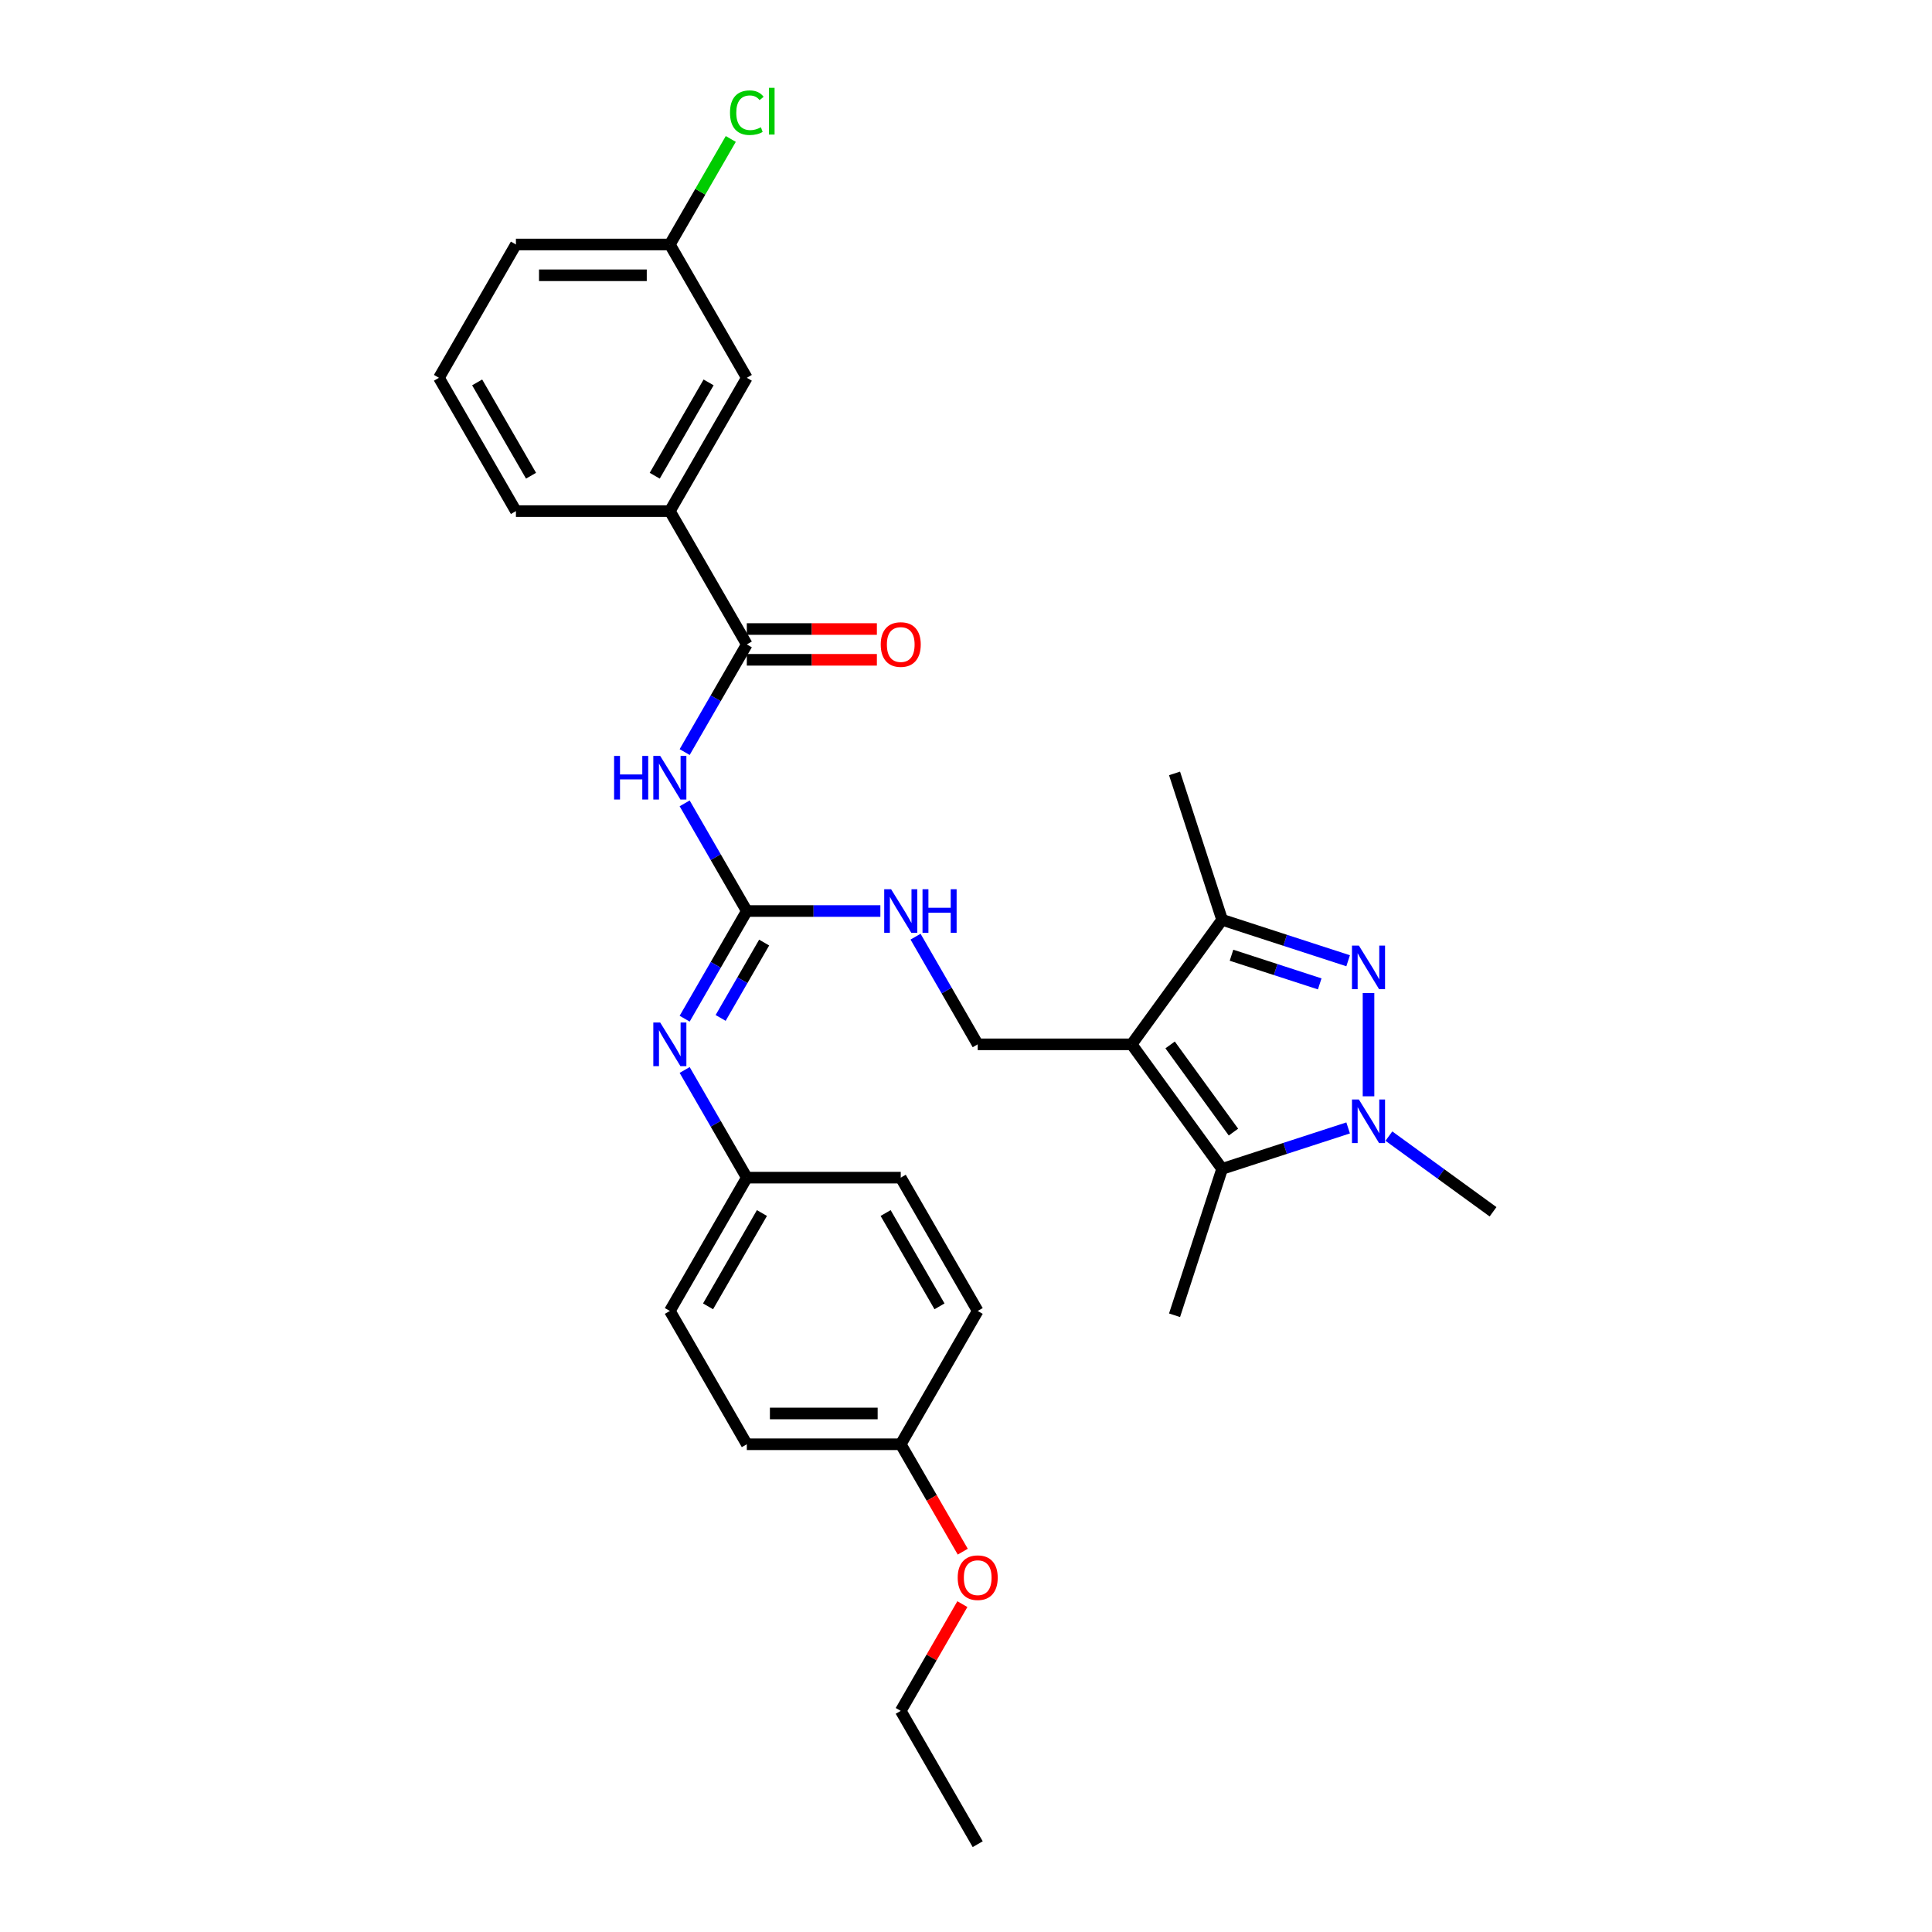 <?xml version='1.0' encoding='iso-8859-1'?>
<svg version='1.1' baseProfile='full'
              xmlns='http://www.w3.org/2000/svg'
                      xmlns:rdkit='http://www.rdkit.org/xml'
                      xmlns:xlink='http://www.w3.org/1999/xlink'
                  xml:space='preserve'
width='1000px' height='1000px' viewBox='0 0 1000 1000'>
<!-- END OF HEADER -->
<rect style='opacity:1.0;fill:#FFFFFF;stroke:none' width='1000' height='1000' x='0' y='0'> </rect>
<path class='bond-2' d='M 585.735,540.547 L 632.566,605.005' style='fill:none;fill-rule:evenodd;stroke:#000000;stroke-width:6px;stroke-linecap:butt;stroke-linejoin:miter;stroke-opacity:1' />
<path class='bond-2' d='M 605.651,540.85 L 638.433,585.97' style='fill:none;fill-rule:evenodd;stroke:#000000;stroke-width:6px;stroke-linecap:butt;stroke-linejoin:miter;stroke-opacity:1' />
<path class='bond-3' d='M 585.735,540.547 L 632.566,476.089' style='fill:none;fill-rule:evenodd;stroke:#000000;stroke-width:6px;stroke-linecap:butt;stroke-linejoin:miter;stroke-opacity:1' />
<path class='bond-7' d='M 585.735,540.547 L 506.061,540.547' style='fill:none;fill-rule:evenodd;stroke:#000000;stroke-width:6px;stroke-linecap:butt;stroke-linejoin:miter;stroke-opacity:1' />
<path class='bond-0' d='M 697.792,497.283 L 665.179,486.686' style='fill:none;fill-rule:evenodd;stroke:#0000FF;stroke-width:6px;stroke-linecap:butt;stroke-linejoin:miter;stroke-opacity:1' />
<path class='bond-0' d='M 665.179,486.686 L 632.566,476.089' style='fill:none;fill-rule:evenodd;stroke:#000000;stroke-width:6px;stroke-linecap:butt;stroke-linejoin:miter;stroke-opacity:1' />
<path class='bond-0' d='M 683.084,509.259 L 660.255,501.841' style='fill:none;fill-rule:evenodd;stroke:#0000FF;stroke-width:6px;stroke-linecap:butt;stroke-linejoin:miter;stroke-opacity:1' />
<path class='bond-0' d='M 660.255,501.841 L 637.426,494.423' style='fill:none;fill-rule:evenodd;stroke:#000000;stroke-width:6px;stroke-linecap:butt;stroke-linejoin:miter;stroke-opacity:1' />
<path class='bond-30' d='M 708.341,513.984 L 708.341,567.442' style='fill:none;fill-rule:evenodd;stroke:#0000FF;stroke-width:6px;stroke-linecap:butt;stroke-linejoin:miter;stroke-opacity:1' />
<path class='bond-1' d='M 697.792,583.812 L 665.179,594.408' style='fill:none;fill-rule:evenodd;stroke:#0000FF;stroke-width:6px;stroke-linecap:butt;stroke-linejoin:miter;stroke-opacity:1' />
<path class='bond-1' d='M 665.179,594.408 L 632.566,605.005' style='fill:none;fill-rule:evenodd;stroke:#000000;stroke-width:6px;stroke-linecap:butt;stroke-linejoin:miter;stroke-opacity:1' />
<path class='bond-15' d='M 718.889,588.048 L 745.844,607.632' style='fill:none;fill-rule:evenodd;stroke:#0000FF;stroke-width:6px;stroke-linecap:butt;stroke-linejoin:miter;stroke-opacity:1' />
<path class='bond-15' d='M 745.844,607.632 L 772.798,627.215' style='fill:none;fill-rule:evenodd;stroke:#000000;stroke-width:6px;stroke-linecap:butt;stroke-linejoin:miter;stroke-opacity:1' />
<path class='bond-17' d='M 632.566,605.005 L 607.945,680.779' style='fill:none;fill-rule:evenodd;stroke:#000000;stroke-width:6px;stroke-linecap:butt;stroke-linejoin:miter;stroke-opacity:1' />
<path class='bond-21' d='M 632.566,476.089 L 607.945,400.315' style='fill:none;fill-rule:evenodd;stroke:#000000;stroke-width:6px;stroke-linecap:butt;stroke-linejoin:miter;stroke-opacity:1' />
<path class='bond-4' d='M 354.376,415.821 L 370.463,443.684' style='fill:none;fill-rule:evenodd;stroke:#0000FF;stroke-width:6px;stroke-linecap:butt;stroke-linejoin:miter;stroke-opacity:1' />
<path class='bond-4' d='M 370.463,443.684 L 386.55,471.547' style='fill:none;fill-rule:evenodd;stroke:#000000;stroke-width:6px;stroke-linecap:butt;stroke-linejoin:miter;stroke-opacity:1' />
<path class='bond-6' d='M 354.376,389.274 L 370.463,361.411' style='fill:none;fill-rule:evenodd;stroke:#0000FF;stroke-width:6px;stroke-linecap:butt;stroke-linejoin:miter;stroke-opacity:1' />
<path class='bond-6' d='M 370.463,361.411 L 386.55,333.548' style='fill:none;fill-rule:evenodd;stroke:#000000;stroke-width:6px;stroke-linecap:butt;stroke-linejoin:miter;stroke-opacity:1' />
<path class='bond-5' d='M 386.55,471.547 L 421.112,471.547' style='fill:none;fill-rule:evenodd;stroke:#000000;stroke-width:6px;stroke-linecap:butt;stroke-linejoin:miter;stroke-opacity:1' />
<path class='bond-5' d='M 421.112,471.547 L 455.675,471.547' style='fill:none;fill-rule:evenodd;stroke:#0000FF;stroke-width:6px;stroke-linecap:butt;stroke-linejoin:miter;stroke-opacity:1' />
<path class='bond-8' d='M 386.55,471.547 L 370.463,499.41' style='fill:none;fill-rule:evenodd;stroke:#000000;stroke-width:6px;stroke-linecap:butt;stroke-linejoin:miter;stroke-opacity:1' />
<path class='bond-8' d='M 370.463,499.41 L 354.376,527.273' style='fill:none;fill-rule:evenodd;stroke:#0000FF;stroke-width:6px;stroke-linecap:butt;stroke-linejoin:miter;stroke-opacity:1' />
<path class='bond-8' d='M 395.524,487.874 L 384.263,507.378' style='fill:none;fill-rule:evenodd;stroke:#000000;stroke-width:6px;stroke-linecap:butt;stroke-linejoin:miter;stroke-opacity:1' />
<path class='bond-8' d='M 384.263,507.378 L 373.002,526.882' style='fill:none;fill-rule:evenodd;stroke:#0000FF;stroke-width:6px;stroke-linecap:butt;stroke-linejoin:miter;stroke-opacity:1' />
<path class='bond-9' d='M 386.55,333.548 L 346.713,264.548' style='fill:none;fill-rule:evenodd;stroke:#000000;stroke-width:6px;stroke-linecap:butt;stroke-linejoin:miter;stroke-opacity:1' />
<path class='bond-11' d='M 386.55,341.515 L 420.212,341.515' style='fill:none;fill-rule:evenodd;stroke:#000000;stroke-width:6px;stroke-linecap:butt;stroke-linejoin:miter;stroke-opacity:1' />
<path class='bond-11' d='M 420.212,341.515 L 453.874,341.515' style='fill:none;fill-rule:evenodd;stroke:#FF0000;stroke-width:6px;stroke-linecap:butt;stroke-linejoin:miter;stroke-opacity:1' />
<path class='bond-11' d='M 386.55,325.581 L 420.212,325.581' style='fill:none;fill-rule:evenodd;stroke:#000000;stroke-width:6px;stroke-linecap:butt;stroke-linejoin:miter;stroke-opacity:1' />
<path class='bond-11' d='M 420.212,325.581 L 453.874,325.581' style='fill:none;fill-rule:evenodd;stroke:#FF0000;stroke-width:6px;stroke-linecap:butt;stroke-linejoin:miter;stroke-opacity:1' />
<path class='bond-10' d='M 506.061,540.547 L 489.974,512.684' style='fill:none;fill-rule:evenodd;stroke:#000000;stroke-width:6px;stroke-linecap:butt;stroke-linejoin:miter;stroke-opacity:1' />
<path class='bond-10' d='M 489.974,512.684 L 473.887,484.821' style='fill:none;fill-rule:evenodd;stroke:#0000FF;stroke-width:6px;stroke-linecap:butt;stroke-linejoin:miter;stroke-opacity:1' />
<path class='bond-13' d='M 354.376,553.821 L 370.463,581.684' style='fill:none;fill-rule:evenodd;stroke:#0000FF;stroke-width:6px;stroke-linecap:butt;stroke-linejoin:miter;stroke-opacity:1' />
<path class='bond-13' d='M 370.463,581.684 L 386.55,609.547' style='fill:none;fill-rule:evenodd;stroke:#000000;stroke-width:6px;stroke-linecap:butt;stroke-linejoin:miter;stroke-opacity:1' />
<path class='bond-12' d='M 346.713,264.548 L 386.55,195.549' style='fill:none;fill-rule:evenodd;stroke:#000000;stroke-width:6px;stroke-linecap:butt;stroke-linejoin:miter;stroke-opacity:1' />
<path class='bond-12' d='M 338.888,246.231 L 366.774,197.931' style='fill:none;fill-rule:evenodd;stroke:#000000;stroke-width:6px;stroke-linecap:butt;stroke-linejoin:miter;stroke-opacity:1' />
<path class='bond-25' d='M 346.713,264.548 L 267.039,264.548' style='fill:none;fill-rule:evenodd;stroke:#000000;stroke-width:6px;stroke-linecap:butt;stroke-linejoin:miter;stroke-opacity:1' />
<path class='bond-14' d='M 386.55,195.549 L 346.713,126.549' style='fill:none;fill-rule:evenodd;stroke:#000000;stroke-width:6px;stroke-linecap:butt;stroke-linejoin:miter;stroke-opacity:1' />
<path class='bond-19' d='M 386.55,609.547 L 466.224,609.547' style='fill:none;fill-rule:evenodd;stroke:#000000;stroke-width:6px;stroke-linecap:butt;stroke-linejoin:miter;stroke-opacity:1' />
<path class='bond-20' d='M 386.55,609.547 L 346.713,678.547' style='fill:none;fill-rule:evenodd;stroke:#000000;stroke-width:6px;stroke-linecap:butt;stroke-linejoin:miter;stroke-opacity:1' />
<path class='bond-20' d='M 394.374,627.864 L 366.488,676.164' style='fill:none;fill-rule:evenodd;stroke:#000000;stroke-width:6px;stroke-linecap:butt;stroke-linejoin:miter;stroke-opacity:1' />
<path class='bond-18' d='M 346.713,126.549 L 362.482,99.236' style='fill:none;fill-rule:evenodd;stroke:#000000;stroke-width:6px;stroke-linecap:butt;stroke-linejoin:miter;stroke-opacity:1' />
<path class='bond-18' d='M 362.482,99.236 L 378.251,71.922' style='fill:none;fill-rule:evenodd;stroke:#00CC00;stroke-width:6px;stroke-linecap:butt;stroke-linejoin:miter;stroke-opacity:1' />
<path class='bond-32' d='M 346.713,126.549 L 267.039,126.549' style='fill:none;fill-rule:evenodd;stroke:#000000;stroke-width:6px;stroke-linecap:butt;stroke-linejoin:miter;stroke-opacity:1' />
<path class='bond-32' d='M 334.762,142.484 L 278.99,142.484' style='fill:none;fill-rule:evenodd;stroke:#000000;stroke-width:6px;stroke-linecap:butt;stroke-linejoin:miter;stroke-opacity:1' />
<path class='bond-16' d='M 466.224,747.546 L 386.55,747.546' style='fill:none;fill-rule:evenodd;stroke:#000000;stroke-width:6px;stroke-linecap:butt;stroke-linejoin:miter;stroke-opacity:1' />
<path class='bond-16' d='M 454.273,731.611 L 398.501,731.611' style='fill:none;fill-rule:evenodd;stroke:#000000;stroke-width:6px;stroke-linecap:butt;stroke-linejoin:miter;stroke-opacity:1' />
<path class='bond-24' d='M 466.224,747.546 L 482.274,775.346' style='fill:none;fill-rule:evenodd;stroke:#000000;stroke-width:6px;stroke-linecap:butt;stroke-linejoin:miter;stroke-opacity:1' />
<path class='bond-24' d='M 482.274,775.346 L 498.324,803.145' style='fill:none;fill-rule:evenodd;stroke:#FF0000;stroke-width:6px;stroke-linecap:butt;stroke-linejoin:miter;stroke-opacity:1' />
<path class='bond-31' d='M 466.224,747.546 L 506.061,678.547' style='fill:none;fill-rule:evenodd;stroke:#000000;stroke-width:6px;stroke-linecap:butt;stroke-linejoin:miter;stroke-opacity:1' />
<path class='bond-22' d='M 466.224,609.547 L 506.061,678.547' style='fill:none;fill-rule:evenodd;stroke:#000000;stroke-width:6px;stroke-linecap:butt;stroke-linejoin:miter;stroke-opacity:1' />
<path class='bond-22' d='M 458.399,627.864 L 486.285,676.164' style='fill:none;fill-rule:evenodd;stroke:#000000;stroke-width:6px;stroke-linecap:butt;stroke-linejoin:miter;stroke-opacity:1' />
<path class='bond-23' d='M 346.713,678.547 L 386.55,747.546' style='fill:none;fill-rule:evenodd;stroke:#000000;stroke-width:6px;stroke-linecap:butt;stroke-linejoin:miter;stroke-opacity:1' />
<path class='bond-28' d='M 498.121,830.298 L 482.173,857.922' style='fill:none;fill-rule:evenodd;stroke:#FF0000;stroke-width:6px;stroke-linecap:butt;stroke-linejoin:miter;stroke-opacity:1' />
<path class='bond-28' d='M 482.173,857.922 L 466.224,885.546' style='fill:none;fill-rule:evenodd;stroke:#000000;stroke-width:6px;stroke-linecap:butt;stroke-linejoin:miter;stroke-opacity:1' />
<path class='bond-26' d='M 267.039,264.548 L 227.202,195.549' style='fill:none;fill-rule:evenodd;stroke:#000000;stroke-width:6px;stroke-linecap:butt;stroke-linejoin:miter;stroke-opacity:1' />
<path class='bond-26' d='M 274.863,246.231 L 246.977,197.931' style='fill:none;fill-rule:evenodd;stroke:#000000;stroke-width:6px;stroke-linecap:butt;stroke-linejoin:miter;stroke-opacity:1' />
<path class='bond-27' d='M 227.202,195.549 L 267.039,126.549' style='fill:none;fill-rule:evenodd;stroke:#000000;stroke-width:6px;stroke-linecap:butt;stroke-linejoin:miter;stroke-opacity:1' />
<path class='bond-29' d='M 466.224,885.546 L 506.061,954.545' style='fill:none;fill-rule:evenodd;stroke:#000000;stroke-width:6px;stroke-linecap:butt;stroke-linejoin:miter;stroke-opacity:1' />
<path  class='atom-1' d='M 703.353 489.428
L 710.747 501.379
Q 711.48 502.559, 712.659 504.694
Q 713.838 506.829, 713.902 506.957
L 713.902 489.428
L 716.898 489.428
L 716.898 511.992
L 713.806 511.992
L 705.871 498.925
Q 704.946 497.396, 703.959 495.643
Q 703.002 493.89, 702.716 493.348
L 702.716 511.992
L 699.784 511.992
L 699.784 489.428
L 703.353 489.428
' fill='#0000FF'/>
<path  class='atom-2' d='M 703.353 569.102
L 710.747 581.053
Q 711.48 582.233, 712.659 584.368
Q 713.838 586.503, 713.902 586.631
L 713.902 569.102
L 716.898 569.102
L 716.898 591.666
L 713.806 591.666
L 705.871 578.599
Q 704.946 577.07, 703.959 575.317
Q 703.002 573.564, 702.716 573.022
L 702.716 591.666
L 699.784 591.666
L 699.784 569.102
L 703.353 569.102
' fill='#0000FF'/>
<path  class='atom-5' d='M 317.855 391.266
L 320.914 391.266
L 320.914 400.859
L 332.451 400.859
L 332.451 391.266
L 335.511 391.266
L 335.511 413.83
L 332.451 413.83
L 332.451 403.408
L 320.914 403.408
L 320.914 413.83
L 317.855 413.83
L 317.855 391.266
' fill='#0000FF'/>
<path  class='atom-5' d='M 341.725 391.266
L 349.119 403.217
Q 349.852 404.396, 351.031 406.531
Q 352.21 408.667, 352.274 408.794
L 352.274 391.266
L 355.27 391.266
L 355.27 413.83
L 352.178 413.83
L 344.243 400.763
Q 343.319 399.233, 342.331 397.48
Q 341.375 395.728, 341.088 395.186
L 341.088 413.83
L 338.156 413.83
L 338.156 391.266
L 341.725 391.266
' fill='#0000FF'/>
<path  class='atom-9' d='M 341.725 529.265
L 349.119 541.216
Q 349.852 542.396, 351.031 544.531
Q 352.21 546.666, 352.274 546.794
L 352.274 529.265
L 355.27 529.265
L 355.27 551.829
L 352.178 551.829
L 344.243 538.762
Q 343.319 537.233, 342.331 535.48
Q 341.375 533.727, 341.088 533.185
L 341.088 551.829
L 338.156 551.829
L 338.156 529.265
L 341.725 529.265
' fill='#0000FF'/>
<path  class='atom-11' d='M 461.236 460.266
L 468.63 472.217
Q 469.363 473.396, 470.542 475.531
Q 471.721 477.666, 471.785 477.794
L 471.785 460.266
L 474.781 460.266
L 474.781 482.829
L 471.689 482.829
L 463.754 469.763
Q 462.83 468.233, 461.842 466.48
Q 460.886 464.727, 460.599 464.186
L 460.599 482.829
L 457.667 482.829
L 457.667 460.266
L 461.236 460.266
' fill='#0000FF'/>
<path  class='atom-11' d='M 477.49 460.266
L 480.549 460.266
L 480.549 469.858
L 492.086 469.858
L 492.086 460.266
L 495.146 460.266
L 495.146 482.829
L 492.086 482.829
L 492.086 472.408
L 480.549 472.408
L 480.549 482.829
L 477.49 482.829
L 477.49 460.266
' fill='#0000FF'/>
<path  class='atom-12' d='M 455.866 333.612
Q 455.866 328.194, 458.543 325.166
Q 461.22 322.139, 466.224 322.139
Q 471.227 322.139, 473.904 325.166
Q 476.581 328.194, 476.581 333.612
Q 476.581 339.093, 473.873 342.216
Q 471.164 345.308, 466.224 345.308
Q 461.252 345.308, 458.543 342.216
Q 455.866 339.125, 455.866 333.612
M 466.224 342.758
Q 469.666 342.758, 471.514 340.464
Q 473.395 338.137, 473.395 333.612
Q 473.395 329.182, 471.514 326.951
Q 469.666 324.688, 466.224 324.688
Q 462.782 324.688, 460.902 326.919
Q 459.053 329.15, 459.053 333.612
Q 459.053 338.169, 460.902 340.464
Q 462.782 342.758, 466.224 342.758
' fill='#FF0000'/>
<path  class='atom-19' d='M 377.849 58.33
Q 377.849 52.721, 380.463 49.789
Q 383.108 46.825, 388.111 46.825
Q 392.764 46.825, 395.25 50.108
L 393.147 51.828
Q 391.33 49.438, 388.111 49.438
Q 384.701 49.438, 382.885 51.733
Q 381.1 53.996, 381.1 58.33
Q 381.1 62.792, 382.949 65.086
Q 384.829 67.381, 388.462 67.381
Q 390.948 67.381, 393.848 65.883
L 394.74 68.273
Q 393.561 69.038, 391.776 69.484
Q 389.992 69.93, 388.016 69.93
Q 383.108 69.93, 380.463 66.935
Q 377.849 63.939, 377.849 58.33
' fill='#00CC00'/>
<path  class='atom-19' d='M 397.991 45.455
L 400.923 45.455
L 400.923 69.644
L 397.991 69.644
L 397.991 45.455
' fill='#00CC00'/>
<path  class='atom-25' d='M 495.703 816.61
Q 495.703 811.192, 498.38 808.164
Q 501.057 805.137, 506.061 805.137
Q 511.064 805.137, 513.741 808.164
Q 516.418 811.192, 516.418 816.61
Q 516.418 822.091, 513.71 825.215
Q 511.001 828.306, 506.061 828.306
Q 501.089 828.306, 498.38 825.215
Q 495.703 822.123, 495.703 816.61
M 506.061 825.756
Q 509.503 825.756, 511.351 823.462
Q 513.232 821.135, 513.232 816.61
Q 513.232 812.18, 511.351 809.949
Q 509.503 807.686, 506.061 807.686
Q 502.619 807.686, 500.739 809.917
Q 498.89 812.148, 498.89 816.61
Q 498.89 821.167, 500.739 823.462
Q 502.619 825.756, 506.061 825.756
' fill='#FF0000'/>
</svg>
